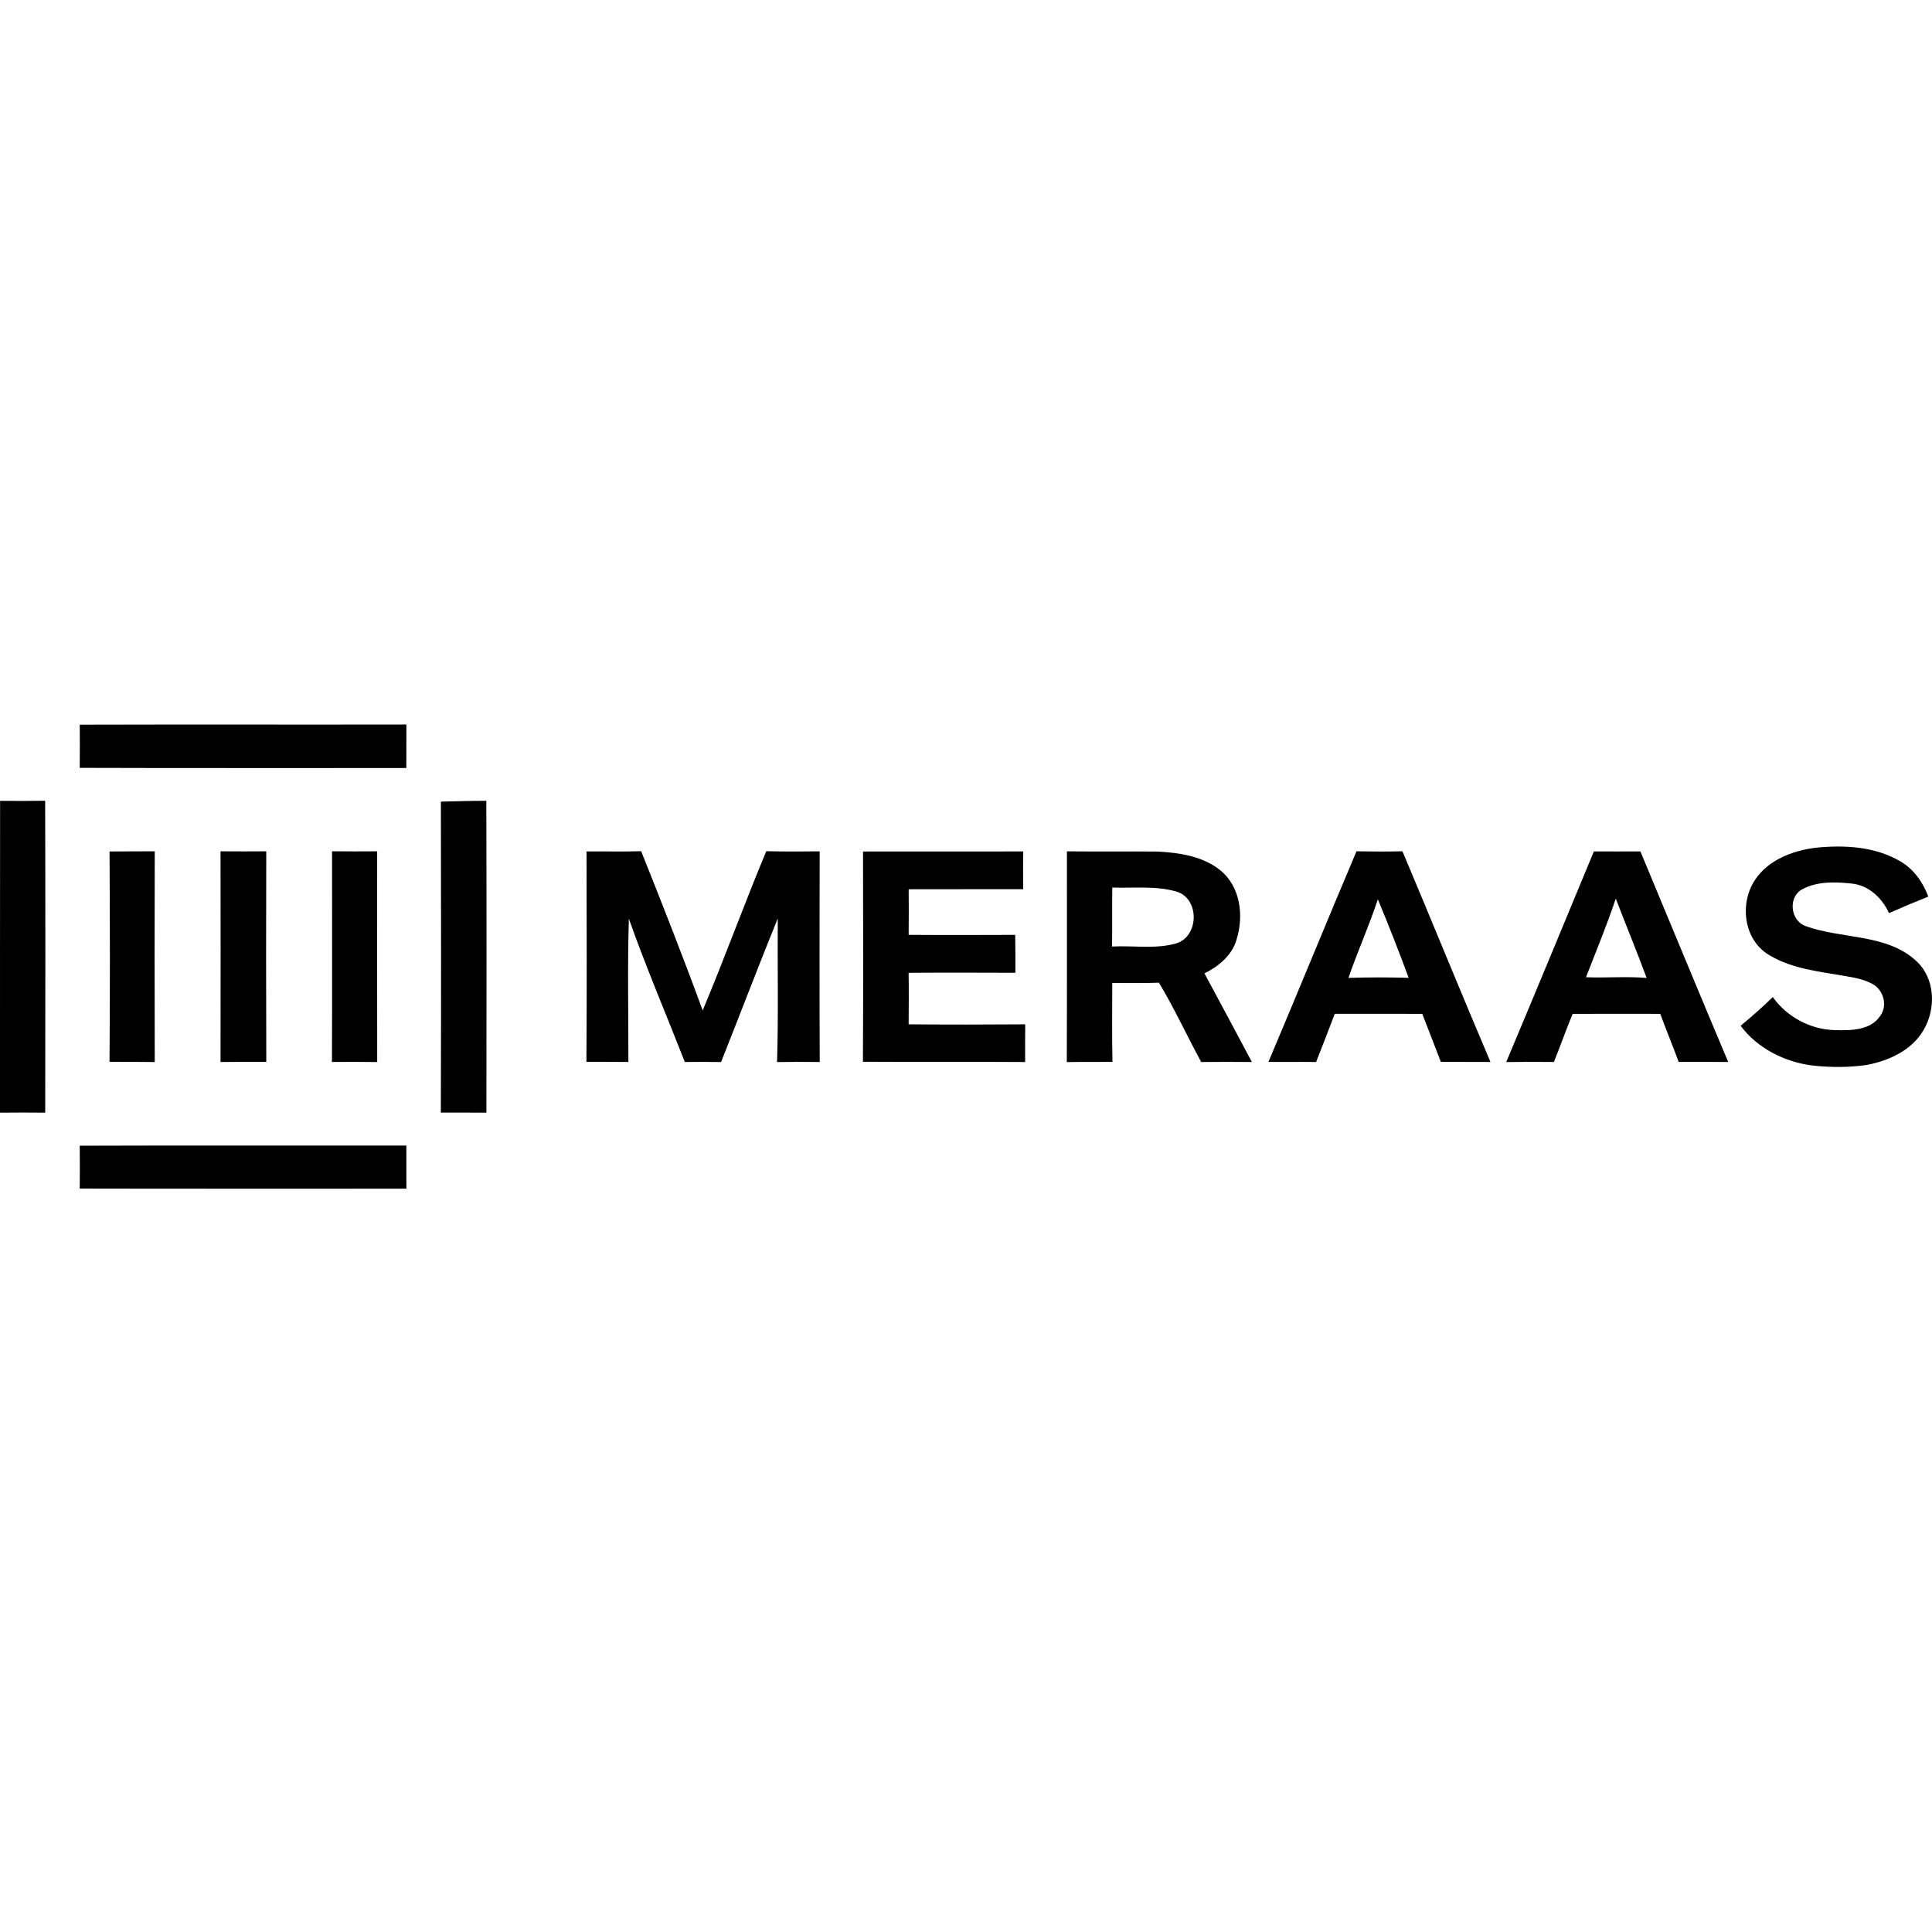 <svg xmlns="http://www.w3.org/2000/svg" width="64" height="64" viewBox="0 0 64 64" fill="none"><g clip-path="url(#clip0_1725_4072)"><path d="M2.642 24.006C6.248 23.995 9.855 24.007 13.462 24C13.459 24.48 13.464 24.96 13.46 25.442C9.853 25.439 6.247 25.448 2.641 25.436C2.646 24.959 2.646 24.483 2.642 24.006Z" fill="black"></path><path d="M0.003 26.529C0.5 26.532 0.997 26.535 1.496 26.526C1.506 29.971 1.502 33.414 1.498 36.858C0.998 36.853 0.499 36.852 0 36.858C0.003 33.415 -0.003 29.973 0.003 26.529Z" fill="black"></path><path d="M14.605 26.555C15.108 26.548 15.609 26.523 16.11 26.529C16.12 29.972 16.117 33.414 16.113 36.857C15.609 36.856 15.107 36.854 14.603 36.855C14.614 33.421 14.612 29.988 14.605 26.555Z" fill="black"></path><path d="M60.142 28.083C61.098 27.984 62.128 28.041 62.964 28.541C63.409 28.803 63.704 29.237 63.877 29.701C63.44 29.875 63.005 30.058 62.576 30.248C62.358 29.77 61.932 29.341 61.366 29.272C60.82 29.212 60.218 29.187 59.722 29.448C59.229 29.686 59.294 30.476 59.794 30.67C60.992 31.115 62.481 30.92 63.469 31.825C64.12 32.415 64.139 33.432 63.707 34.144C63.324 34.79 62.569 35.144 61.829 35.279C61.246 35.364 60.651 35.361 60.068 35.3C59.123 35.189 58.215 34.725 57.661 33.981C58.026 33.675 58.387 33.362 58.725 33.029C59.188 33.68 59.969 34.11 60.8 34.125C61.312 34.138 61.953 34.13 62.269 33.674C62.516 33.362 62.429 32.897 62.121 32.654C61.819 32.449 61.446 32.387 61.089 32.327C60.257 32.182 59.379 32.093 58.644 31.66C57.756 31.166 57.614 29.939 58.134 29.152C58.561 28.498 59.369 28.178 60.142 28.083Z" fill="black"></path><path d="M3.629 28.206C4.128 28.199 4.628 28.207 5.126 28.2C5.12 30.528 5.119 32.855 5.126 35.182C4.627 35.173 4.127 35.179 3.628 35.174C3.646 32.852 3.642 30.529 3.629 28.206Z" fill="black"></path><path d="M7.305 28.201C7.81 28.206 8.315 28.204 8.82 28.201C8.814 30.527 8.812 32.852 8.821 35.177C8.316 35.176 7.81 35.174 7.305 35.18C7.309 32.854 7.309 30.528 7.305 28.201Z" fill="black"></path><path d="M11 28.2C11.499 28.206 11.996 28.204 12.494 28.201C12.493 30.529 12.492 32.855 12.495 35.182C11.995 35.175 11.495 35.173 10.996 35.179C11.007 32.853 10.998 30.527 11 28.2Z" fill="black"></path><path d="M19.43 28.205C20.034 28.198 20.637 28.217 21.24 28.197C21.938 29.949 22.632 31.703 23.277 33.472C24.01 31.726 24.653 29.945 25.384 28.197C25.973 28.212 26.564 28.207 27.153 28.202C27.148 30.528 27.144 32.854 27.155 35.18C26.683 35.175 26.212 35.173 25.741 35.182C25.789 33.596 25.753 32.01 25.764 30.424C25.122 32.004 24.517 33.599 23.886 35.182C23.485 35.175 23.086 35.173 22.686 35.18C22.067 33.599 21.398 32.033 20.832 30.434C20.783 32.013 20.82 33.598 20.816 35.179C20.352 35.173 19.889 35.177 19.426 35.174C19.442 32.852 19.433 30.529 19.43 28.205Z" fill="black"></path><path d="M28.589 28.207C30.358 28.203 32.128 28.209 33.897 28.205C33.889 28.621 33.889 29.038 33.895 29.455C32.63 29.459 31.366 29.453 30.101 29.458C30.104 29.961 30.107 30.464 30.1 30.968C31.276 30.977 32.454 30.973 33.63 30.969C33.639 31.387 33.635 31.806 33.636 32.224C32.457 32.221 31.277 32.216 30.099 32.225C30.109 32.794 30.103 33.363 30.1 33.932C31.386 33.943 32.674 33.942 33.962 33.932C33.956 34.348 33.958 34.764 33.959 35.181C32.168 35.167 30.376 35.184 28.585 35.172C28.599 32.851 28.593 30.529 28.589 28.207Z" fill="black"></path><path d="M35.343 28.202C36.344 28.213 37.346 28.199 38.349 28.209C39.074 28.246 39.849 28.366 40.421 28.826C41.102 29.38 41.205 30.349 40.962 31.126C40.819 31.638 40.375 32.008 39.899 32.245C40.426 33.222 40.95 34.2 41.47 35.18C40.911 35.175 40.351 35.174 39.792 35.181C39.318 34.309 38.903 33.405 38.392 32.553C37.877 32.574 37.361 32.561 36.845 32.563C36.844 33.434 36.834 34.305 36.851 35.176C36.347 35.182 35.842 35.173 35.339 35.183C35.348 32.856 35.341 30.529 35.343 28.202ZM36.846 29.401C36.836 30.052 36.848 30.703 36.838 31.355C37.53 31.318 38.247 31.442 38.922 31.263C39.734 31.062 39.758 29.741 38.946 29.527C38.268 29.338 37.544 29.426 36.846 29.401Z" fill="black"></path><path d="M42.019 35.176C43.002 32.855 43.952 30.521 44.935 28.201C45.442 28.21 45.951 28.211 46.458 28.2C47.438 30.523 48.385 32.858 49.373 35.179C48.825 35.177 48.278 35.178 47.73 35.175C47.529 34.644 47.317 34.115 47.114 33.585C46.148 33.583 45.182 33.586 44.216 33.583C44.011 34.115 43.81 34.65 43.598 35.18C43.072 35.171 42.545 35.184 42.019 35.176ZM44.669 32.393C45.334 32.373 46 32.373 46.664 32.392C46.342 31.52 46.002 30.651 45.643 29.791C45.353 30.671 44.971 31.518 44.669 32.393Z" fill="black"></path><path d="M52.799 28.204C53.312 28.205 53.827 28.207 54.34 28.204C55.312 30.529 56.268 32.859 57.249 35.18C56.701 35.174 56.154 35.175 55.608 35.177C55.414 34.644 55.193 34.119 54.998 33.585C54.03 33.581 53.063 33.584 52.096 33.586C51.877 34.113 51.689 34.651 51.475 35.179C50.949 35.173 50.423 35.174 49.896 35.182C50.872 32.859 51.835 30.532 52.799 28.204ZM52.538 32.372C53.208 32.398 53.879 32.34 54.547 32.395C54.221 31.514 53.861 30.643 53.525 29.767C53.23 30.646 52.875 31.507 52.538 32.372Z" fill="black"></path><path d="M2.641 37.953C6.247 37.941 9.854 37.952 13.461 37.947C13.466 38.424 13.456 38.901 13.464 39.377C9.856 39.374 6.249 39.382 2.641 39.373C2.647 38.9 2.646 38.426 2.641 37.953Z" fill="black"></path></g><defs><clipPath id="clip0_1725_4072"><rect width="64" height="64" fill="white"></rect></clipPath></defs></svg>